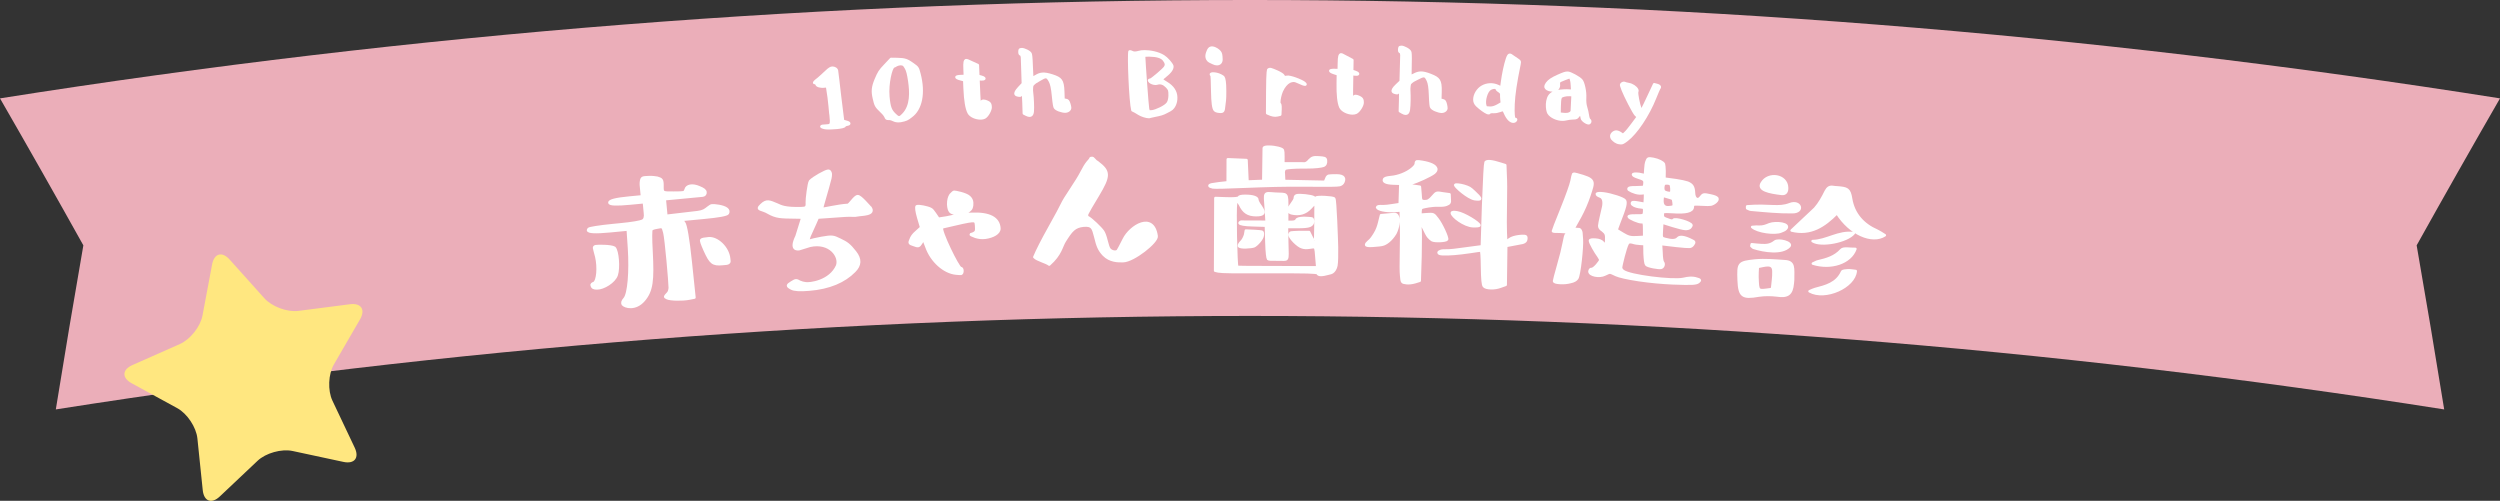 <?xml version="1.0" encoding="utf-8"?>
<!-- Generator: Adobe Illustrator 16.0.3, SVG Export Plug-In . SVG Version: 6.00 Build 0)  -->
<!DOCTYPE svg PUBLIC "-//W3C//DTD SVG 1.1//EN" "http://www.w3.org/Graphics/SVG/1.1/DTD/svg11.dtd">
<svg version="1.1" id="レイヤー_1" xmlns="http://www.w3.org/2000/svg" xmlns:xlink="http://www.w3.org/1999/xlink" x="0px"
	 y="0px" width="633.029px" height="126.816px" viewBox="0 0 633.029 126.816" enable-background="new 0 0 633.029 126.816"
	 xml:space="preserve">
<rect x="0" y="0" width="633.029" height="126.816" fill="#333333" stroke="none"/>
<path fill="#EBAEB9" d="M618.898,103.671C418.545,72.11,214.486,72.11,14.132,103.67c2.233-13.85,4.559-27.698,6.974-41.545
	C14.167,49.686,7.132,37.28,0,24.91c209.703-33.215,423.326-33.215,633.029,0c-7.132,12.369-14.167,24.774-21.104,37.215
	C614.342,75.972,616.666,89.821,618.898,103.671z"/>
<path fill="#FFE780" d="M58.141,65.717c-1.91-2.129-3.904-1.571-4.434,1.24l-2.432,12.936c-0.528,2.812-3.1,6.059-5.715,7.217
	l-12.035,5.33c-2.615,1.159-2.701,3.229-0.191,4.601l11.553,6.31c2.51,1.371,4.804,4.82,5.098,7.665l1.352,13.094
	c0.294,2.847,2.235,3.566,4.315,1.604l9.571-9.037c2.08-1.965,6.068-3.08,8.864-2.48l12.871,2.763
	c2.796,0.6,4.082-1.025,2.857-3.609l-5.638-11.896c-1.226-2.585-1.054-6.725,0.382-9.196l6.604-11.388
	c1.436-2.475,0.288-4.198-2.549-3.833L75.56,78.72c-2.836,0.366-6.721-1.077-8.629-3.206L58.141,65.717z"/>
<g>
	<g>
		<path fill="#FFFFFF" d="M214.116,32.058c0.03-0.072,0.153-0.132,0.329-0.159c0.405-0.063,0.646-0.162,0.781-0.316
			c0.054-0.062,0.301-0.382-0.107-0.742c-0.169-0.146-0.467-0.261-0.937-0.362c-0.333-0.073-0.428-0.155-0.434-0.123
			c-0.664-5.285-1.06-8.652-1.209-10.044c-0.142-1.314-0.258-2.201-0.313-2.509c-0.144-0.632-0.849-0.973-1.438-0.973
			c-0.136,0-0.267,0.018-0.402,0.056c-0.556,0.186-1.132,0.733-2.005,1.563l-0.236,0.227c-0.468,0.439-0.835,0.768-1.09,0.974
			l-0.209,0.165c-0.729,0.573-1.104,0.891-0.979,1.247c0.037,0.105,0.146,0.289,0.498,0.268c0,0.001,0.05,0.034,0.105,0.127
			c0.207,0.734,1.493,0.792,1.883,0.792c0.272,0,0.545-0.022,0.801-0.065c0.302,1.822,0.505,3.371,0.622,4.726
			c0.154,1.788,0.209,2.188,0.241,2.314c0.103,0.938,0.184,1.866-0.009,2.094c-0.104,0.124-0.429,0.146-0.88,0.174l-0.892,0.063
			c-0.139,0.032-0.563,0.129-0.565,0.485c-0.001,0.348,0.392,0.511,1.027,0.661c0.26,0.063,0.666,0.093,1.205,0.093
			C209.943,32.788,213.878,32.756,214.116,32.058z"/>
		<path fill="#FFFFFF" d="M222.908,28.428c0.635,0.593,0.95,1.03,1.022,1.214c0.183,0.512,0.39,0.772,1.018,0.771
			c0.06,0,0.125-0.002,0.24-0.008c0.229,0,0.544,0.1,0.96,0.304c0.392,0.19,0.842,0.289,1.34,0.289c0.191,0,0.394-0.015,0.627-0.047
			c1.438-0.288,1.803-0.451,2.779-1.235c2.659-1.906,3.504-6.167,2.207-11.119c-0.419-1.611-0.489-1.712-1.873-2.69
			c-1.373-0.971-2.025-1.238-4.003-1.274l-1.605-0.023c-0.12,0.018-0.179,0.036-0.241,0.104l-1.539,1.632
			c-1.304,1.369-1.615,1.854-2.382,3.696c-0.794,1.913-0.911,3.05-0.497,4.863C221.393,26.797,221.502,27.091,222.908,28.428z
			 M226.511,17.097c0.059-0.003,0.115-0.021,0.165-0.056c0.073-0.052,0.744-0.495,1.325-0.495l0.084,0.003
			c0.566,0.038,0.566,0.038,1.079,0.913c0.284,0.471,0.535,1.482,0.77,3.098c0.394,2.729,0.581,6.132-1.49,8.234
			c-0.324,0.329-0.607,0.602-0.788,0.602c-0.2-0.001-0.539-0.305-0.844-0.602c-0.942-0.918-1.321-1.535-1.567-4.399
			C224.963,21.147,225.979,17.144,226.511,17.097z"/>
		<path fill="#FFFFFF" d="M248.257,30.294c0.498,0,0.937-0.101,1.269-0.289c0.825-0.476,1.66-2.095,1.626-2.877
			c-0.017-0.397-0.064-0.678-0.146-0.86c-0.099-0.219-0.231-0.388-0.394-0.506c-0.236-0.192-1.011-0.565-1.591-0.565
			c-0.248,0-0.442,0.068-0.559,0.187c-0.044,0.037-0.091,0.079-0.137,0.129c-0.034-0.563-0.064-1.142-0.092-1.636l-0.151-3.494
			l0.381,0.027c0.897,0.062,1.072-0.271,1.099-0.468c0.032-0.24-0.109-0.574-0.957-0.803l-0.583-0.16l-0.108-2.506
			c-0.005-0.123-0.079-0.23-0.189-0.282l-2.118-0.961c-0.38-0.194-0.666-0.315-0.915-0.315c-0.534,0-0.661,0.526-0.715,0.756
			c-0.075,0.33-0.086,0.92-0.038,2.034l0.053,1.22l-0.79,0.034c-0.473,0.02-1.353,0.058-1.33,0.61
			c0.016,0.335,0.395,0.574,1.269,0.801l0.722,0.186l0.086,1.988c0.128,2.975,0.479,5.038,1.04,6.134
			C245.531,29.727,247.079,30.294,248.257,30.294z"/>
		<path fill="#FFFFFF" d="M261.81,28.284c0.108-1.149-0.033-3.679-0.146-4.493l-0.036-0.35c-0.025-0.244-0.046-0.435-0.051-0.57
			c-0.014-0.427,0.049-1.02,0.088-1.12c0.064-0.106,0.479-0.525,0.688-0.65l1.123-0.666c0.606-0.361,1.065-0.602,1.337-0.602
			c0.22,0,0.393,0.197,0.771,0.885c0.327,0.579,0.562,1.685,0.736,3.479c0.223,2.301,0.368,2.937,0.499,3.15
			c0.33,0.717,2.043,1.221,2.912,1.221c0,0,0.001,0,0.002,0c0.43-0.015,0.824-0.152,1.106-0.393
			c0.287-0.241,0.445-0.569,0.435-0.899c-0.008-0.253-0.077-0.587-0.217-1.052c-0.269-0.86-0.509-1.124-1.123-1.227l-0.338-0.054
			l-0.058-1.761c-0.099-3.021-0.689-3.612-2.989-4.356c-2.305-0.745-3.252-0.507-4.382,0.163c-0.224,0.134-0.388,0.223-0.505,0.279
			c-0.027-0.344-0.067-1.049-0.115-2.491c-0.079-2.459-0.192-3.115-0.333-3.347c-0.283-0.632-1.847-1.296-2.432-1.296l0,0
			c-0.224,0.008-0.411,0.039-0.557,0.093c-0.248,0.092-0.311,0.3-0.336,0.39c-0.044,0.147-0.063,0.376-0.053,0.677
			c0.019,0.559,0.315,0.735,0.506,0.793l-0.006,0.009c0.019,0.047,0.029,0.07,0.065,0.104c0.035,0.061,0.068,0.328,0.077,0.389
			l0.211,6.467l-0.876,0.936c-0.797,0.852-1.093,1.435-0.957,1.892c0.057,0.189,0.218,0.439,0.666,0.551
			c0.327,0.076,0.658,0.139,0.867,0.091c0.163-0.038,0.293-0.132,0.375-0.261c0.028,0.366,0.059,0.905,0.084,1.701l0.09,2.771
			c0.004,0.118,0.072,0.227,0.178,0.279l0.638,0.322c0.356,0.182,0.662,0.271,0.937,0.271
			C261.065,29.608,261.7,29.436,261.81,28.284z"/>
		<path fill="#FFFFFF" d="M286.616,28.202l0.708,0.353c0.09,0.05,0.198,0.117,0.33,0.199c0.16,0.101,0.353,0.221,0.577,0.35
			c0.698,0.442,1.973,0.845,2.676,0.845c0.191,0,0.335-0.028,0.446-0.091c0.24-0.066,0.754-0.173,1.183-0.259
			c1.239-0.244,2.06-0.432,2.979-0.956c0.716-0.341,1.187-0.617,1.43-0.838c0.468-0.393,1.244-1.501,1.187-3.159
			c-0.023-1.572-0.92-2.93-2.589-3.925c-0.532-0.32-0.813-0.521-0.958-0.637c0.113-0.107,0.322-0.292,0.708-0.601
			c1.433-1.132,2.036-2.07,1.839-2.904c-0.241-0.691-1.453-2.05-2.314-2.595c-1.507-0.955-3.627-1.294-4.985-1.294
			c-0.596,0-1.125,0.063-1.532,0.183c-0.651,0.192-1.144,0.217-1.416,0.077c-0.497-0.26-0.841-0.313-1.053-0.169
			c-0.06,0.041-0.104,0.102-0.125,0.171c-0.312,0.985,0.155,12.842,0.741,15.043C286.471,28.085,286.532,28.16,286.616,28.202z
			 M294.75,16.833c-0.317,0.534-3.146,2.898-3.508,3.046c-0.288,0.004-0.519,0.15-0.589,0.376c-0.016,0.052-0.019,0.105-0.009,0.159
			c0.148,0.773,1.595,1.305,2.433,1.045c0.771-0.246,1.451-0.013,2.167,0.733c0.256,0.271,0.432,0.521,0.512,0.728
			c0.13,0.392,0.233,2.114-0.29,2.966c-0.52,0.846-2.925,1.903-3.786,1.997c-0.318,0.035-0.546,0.023-0.568,0.023
			c-0.001,0-0.002,0.002-0.002,0.002c-0.029-0.044-0.065-0.207-0.097-0.353l-0.021-0.093c-0.128-0.57-0.929-11.477-0.974-13.079
			c0.111-0.019,0.328-0.034,0.744-0.034l0.327,0.003c1.788,0.028,2.898,0.369,3.396,1.042
			C295.049,16.163,295.002,16.411,294.75,16.833z"/>
		<path fill="#FFFFFF" d="M307.01,16.258c0.396,0.2,0.779,0.302,1.141,0.302c0.425,0,0.787-0.142,1.047-0.41
			c0.272-0.28,0.408-0.678,0.395-1.146c-0.034-1.105-0.113-1.645-0.518-2.114c-0.344-0.403-1.166-1.039-2.019-1.133
			c-1.042-0.101-1.386,0.67-1.681,1.542c-0.379,1.123-0.024,1.822,0.348,2.22C305.957,15.75,306.385,15.995,307.01,16.258z"/>
		<path fill="#FFFFFF" d="M309.243,18.817c-0.714-0.383-1.533-0.519-2.061-0.519c-0.061,0-0.118,0.002-0.193,0.007
			c-0.17,0.021-0.688,0.083-0.685,0.526c0.001,0.18,0.077,0.327,0.201,0.413c0.035,0.278,0.094,1.146,0.136,3.82
			c0.047,2.938,0.246,4.424,0.667,4.967c0.258,0.329,0.692,0.513,1.405,0.577l0.043-0.004c0.14,0.018,0.262,0.025,0.369,0.025
			c0.978,0,1.052-0.782,1.13-1.61c0.058-0.603,0.111-1.092,0.191-1.536c0.056-0.469,0.082-1.28,0.076-2.414
			c-0.007-1.236-0.047-2.02-0.132-2.536c-0.178-1.114-0.331-1.285-1.038-1.659L309.243,18.817z"/>
		<path fill="#FFFFFF" d="M320.752,28.968l0.933,0.383c0.443,0.151,0.845,0.226,1.225,0.226c0.201,0,0.397-0.021,0.581-0.063
			l0.744-0.167c0.143-0.032,0.246-0.155,0.253-0.302l0.064-1.349c0.048-1.27-0.146-1.469-0.228-1.555
			c-0.017-0.018-0.04-0.035-0.066-0.051c-0.006-0.049-0.013-0.137-0.012-0.294c0.003-0.594,0.235-1.745,0.613-2.633
			c0.508-1.081,1.119-1.816,1.798-2.178c0.324-0.146,0.622-0.223,0.896-0.223c0.265,0.001,0.696,0.146,1.285,0.432
			c0.732,0.355,1.192,0.521,1.575,0.556c0.311,0,0.418-0.166,0.454-0.266c0.106-0.286-0.147-0.534-0.428-0.773
			c-0.813-0.64-3.76-1.735-4.547-1.572c-0.198,0.04-0.341,0.067-0.452,0.067c-0.081,0-0.101,0-0.219-0.241
			c-0.322-0.651-2.928-1.671-3.356-1.763c-0.356-0.085-0.707,0.005-0.93,0.226c-0.139,0.136-0.326,0.322-0.356,5.832l-0.028,5.405
			C320.55,28.798,320.63,28.917,320.752,28.968z"/>
		<path fill="#FFFFFF" d="M342.481,29.033c0.413,0,0.771-0.073,1.066-0.219c0.852-0.425,1.781-1.992,1.794-2.774
			c0.008-0.398-0.023-0.683-0.095-0.867c-0.086-0.226-0.208-0.4-0.363-0.528c-0.255-0.232-1.066-0.662-1.629-0.662
			c-0.212,0-0.385,0.059-0.491,0.153c-0.047,0.035-0.096,0.075-0.146,0.121c0-0.563,0.003-1.144,0.006-1.637l0.059-3.497
			l0.378,0.051c0.911,0.124,1.095-0.221,1.126-0.413c0.038-0.235-0.089-0.572-0.909-0.845l-0.572-0.195l0.042-2.507
			c0.002-0.123-0.064-0.236-0.173-0.293l-2.056-1.085c-0.389-0.23-0.681-0.373-0.938-0.373c-0.499,0-0.648,0.498-0.715,0.714
			c-0.095,0.327-0.142,0.915-0.159,2.027l-0.021,1.22l-0.924-0.015c-0.396,0-1.222,0-1.229,0.531
			c-0.006,0.337,0.358,0.599,1.217,0.875l0.709,0.229l-0.032,1.989c-0.05,2.978,0.177,5.058,0.672,6.184
			C339.597,28.339,341.243,29.033,342.481,29.033z"/>
		<path fill="#FFFFFF" d="M352.996,23.752c0.306,0.092,0.547,0.151,0.736,0.151c0.019,0,0.105-0.007,0.124-0.01
			c0.165-0.027,0.301-0.114,0.39-0.238c0.006,0.367,0.004,0.908-0.018,1.704l-0.077,2.774c-0.003,0.119,0.059,0.229,0.162,0.29
			l0.618,0.357c0.375,0.222,0.698,0.328,0.989,0.328c0.42,0,0.955-0.219,1.118-1.257c0.179-1.139,0.188-3.673,0.126-4.495
			l-0.015-0.353c-0.011-0.245-0.021-0.437-0.016-0.571c0.012-0.427,0.11-1.015,0.155-1.113c0.071-0.103,0.511-0.495,0.727-0.607
			l1.162-0.599c0.604-0.313,1.064-0.521,1.342-0.521c0.239,0,0.399,0.199,0.748,0.93c0.292,0.602,0.458,1.72,0.524,3.521
			c0.084,2.31,0.19,2.952,0.31,3.176c0.293,0.754,2.063,1.372,2.898,1.396c0.953,0,1.539-0.608,1.556-1.197
			c0.007-0.253-0.042-0.591-0.154-1.064c-0.215-0.875-0.44-1.151-1.047-1.291l-0.334-0.072l0.048-1.763
			c0.084-3.022-0.471-3.648-2.722-4.531c-1.087-0.426-1.869-0.614-2.535-0.614c-0.747,0-1.331,0.247-1.851,0.515
			c-0.225,0.116-0.396,0.195-0.521,0.248c-0.008-0.346-0.005-1.053,0.035-2.495c0.067-2.46-0.005-3.123-0.132-3.359
			c-0.251-0.663-1.807-1.426-2.428-1.441c-0.195,0-0.359,0.021-0.48,0.06c-0.254,0.074-0.33,0.278-0.362,0.368
			c-0.053,0.146-0.083,0.371-0.092,0.672c-0.017,0.56,0.271,0.755,0.457,0.822l-0.005,0.01c0.015,0.048,0.023,0.07,0.059,0.106
			c0.031,0.063,0.048,0.334,0.054,0.394l-0.18,6.472l-0.93,0.881c-0.849,0.802-1.179,1.366-1.07,1.83
			C352.409,23.354,352.554,23.614,352.996,23.752z"/>
		<path fill="#FFFFFF" d="M380.515,28.198c0.047,0.035,0.138,0.24,0.218,0.422c0.077,0.172,0.17,0.382,0.3,0.638
			c0.354,0.677,0.732,1.17,1.126,1.466c0.343,0.261,0.701,0.399,1.034,0.399c0.425,0,0.798-0.23,0.947-0.575
			c0.115-0.243,0.063-0.413,0.001-0.513c-0.06-0.095-0.18-0.203-0.437-0.217c-0.077-0.158-0.252-0.814-0.149-3.43
			c0.091-2.33,0.568-5.532,1.505-10.078c0.165-0.794,0.066-1.028-0.611-1.473c-0.277-0.182-0.692-0.453-1.229-0.832
			c-0.333-0.268-0.614-0.445-0.902-0.445c-0.559,0-0.813,0.622-1.041,1.314c-0.465,1.401-0.975,3.784-1.239,5.792l-0.142,1.044
			l-0.475-0.222c-1.377-0.625-2.954-0.557-4.251,0.174c-1.213,0.683-2.097,2.104-2.148,3.456c-0.027,0.701,0.227,1.313,0.755,1.818
			c0.879,0.836,2.008,1.651,2.69,1.941c0.462,0.188,0.785,0.118,0.968-0.157c0.001-0.002,0.002-0.003,0.003-0.005
			c0.051-0.018,0.182-0.046,0.459-0.046l0.355,0.007c0.56,0,1.113-0.102,1.645-0.3C380.133,28.293,380.393,28.201,380.515,28.198z
			 M379.827,23.867c-0.014,0.356,0.008,0.861,0.063,1.42l0.062,0.651l-0.896,0.51c-0.632,0.348-1.165,0.517-1.707,0.517
			c-0.002,0-0.005,0-0.007,0c-0.524-0.021-0.798-0.059-0.84-0.059c-0.002,0-0.004,0-0.005,0c-0.017-0.016-0.07-0.094-0.123-0.273
			c-0.337-1.133,0.306-3.36,1.107-3.844c0.378-0.227,0.865-0.336,1.2-0.25c0.021,0.264,0.256,0.525,0.729,0.82
			C379.604,23.482,379.834,23.669,379.827,23.867z"/>
		<path fill="#FFFFFF" d="M402.367,29.128c-0.099-0.673-0.251-1.353-0.454-2.02c-0.201-0.66-0.281-1.417-0.236-2.25
			c0.045-0.89-0.037-1.817-0.243-2.761c-0.229-1.051-0.479-1.683-0.811-2.048c-0.621-0.688-2.854-1.903-3.566-1.938l-0.149-0.004
			c-0.29,0-0.572,0.045-0.891,0.144c-0.629,0.204-2.652,1.059-3.49,1.644c-0.913,0.64-1.456,1.372-1.489,2.015
			c-0.012,0.242,0.083,0.479,0.274,0.68c0.359,0.379,1.056,0.615,1.819,0.62c-0.244,0.119-0.451,0.252-0.609,0.395
			c-1.474,1.182-1.217,4.4-0.658,5.245c0.67,1.004,2.3,1.761,3.791,1.761c0.294,0,0.572-0.028,0.825-0.088
			c0.724-0.163,1.271-0.241,1.72-0.244c1.054-0.01,1.257-0.104,1.832-0.875c0.021-0.025,0.042-0.054,0.064-0.08
			c0.017,0.077,0.033,0.158,0.052,0.242l0.105,0.49c0.137,0.65,1.354,1.474,1.995,1.474c0.117,0,0.222-0.024,0.342-0.094
			c0.239-0.171,0.373-0.399,0.388-0.664c0.014-0.283-0.112-0.525-0.348-0.707C402.625,30.056,402.479,29.888,402.367,29.128z
			 M395.236,27.014c0.031-1.163,0.09-1.735,0.113-1.827l0.033-0.098c0.038-0.104,0.081-0.229,0.089-0.316
			c0.118-0.151,0.992-0.454,1.896-0.41l0.505,0.026l-0.18,3.682c-0.041,0.137-0.165,0.261-0.364,0.358
			c-0.188,0.107-0.483,0.162-0.875,0.162c-0.15,0-0.313-0.009-0.485-0.024l-0.759-0.08L395.236,27.014z M394.696,22.607
			c0.28-0.329,0.4-0.771,0.335-1.255c-0.056-0.315,0.02-0.465,0.053-0.495c0.021-0.018,0.228-0.188,1.362-0.605l0.938-0.348
			l0.088,0.201c0.046,0.093,0.199,0.485,0.251,1.609l0.055,0.931l-1.026-0.053c-0.542,0.001-1.063,0.03-1.644,0.091
			c-0.196,0.021-0.387,0.05-0.573,0.085C394.599,22.715,394.651,22.66,394.696,22.607z M402.249,31.195L402.249,31.195v0.008V31.195
			z"/>
		<path fill="#FFFFFF" d="M409.944,36.527c0.205,0.03,0.367,0.052,0.517,0.052c0.492,0,0.854-0.213,1.692-0.851
			c2.428-1.846,5.465-6.395,7.222-10.813c0.6-1.511,0.929-2.202,0.992-2.32c0.21-0.268,0.275-0.523,0.193-0.761
			c-0.136-0.393-0.623-0.557-1.028-0.654l-0.592-0.152c-0.151-0.039-0.31,0.035-0.375,0.178l-1.555,3.315
			c-0.654,1.417-1.119,2.341-1.374,2.821c-0.381-0.969-0.924-3.646-0.78-4.065c0.075-0.156,0.125-0.42-0.062-0.774
			c-0.355-0.683-1.375-1.357-2.271-1.506c-0.645-0.108-0.919-0.225-1.019-0.272c-0.387-0.177-0.891,0.057-1.112,0.292
			c-0.127,0.136-0.198,0.281-0.207,0.424c-0.032,0.172,0.027,0.447,0.426,1.475c0.57,1.47,2.747,5.777,3.326,6.365l0.362,0.353
			l-1.313,1.762c-0.712,0.938-1.275,1.676-1.715,2.064l-0.327,0.306l-0.389-0.264c-0.438-0.302-0.86-0.473-1.3-0.497
			c-0.749,0-1.526,0.679-1.569,1.371c-0.022,0.353,0.083,0.689,0.319,0.995C408.414,35.828,409.081,36.404,409.944,36.527z"/>
	</g>
</g>
<g>
	<path fill="#FFFFFF" stroke="#FFFFFF" stroke-width="0.65" stroke-linejoin="round" stroke-miterlimit="10" d="M178.624,48.652
		c0.046,0.484-0.193,0.773-0.673,0.863l-9.638,0.916l0.401,4.225l7.949-0.933c1.36-0.173,1.858-0.532,2.601-1.135
		c0.415-0.306,0.746-0.56,1.01-0.584c0.572-0.055,2.902,0.168,3.77,0.885c0.385,0.318,0.467,0.71,0.241,1.131
		c-0.23,0.377-2.282,0.75-6.023,1.105l-5.633,0.535l0.608,0.786c0.406,0.539,1.032,3.854,1.645,9.834l0.949,9.058l-1.308,0.257
		c-1.699,0.34-4.857,0.284-5.651-0.129c-0.698-0.333-0.482-0.398,0.12-1.076c0.411-0.351,0.541-0.852,0.614-1.48
		c0.007-1.332-0.963-12.474-1.377-14.033s-0.415-1.559-1.938-1.237c-0.788,0.119-1.211,0.337-1.331,0.481
		c-0.159,0.193-0.2,2.106,0.007,5.683c0.365,7.114,0.132,9.801-1.948,12.219c-2.119,2.465-4.768,1.695-5.318,1.037
		c-0.214-0.379-0.08-0.836,0.442-1.418c1.083-1.213,1.512-6.982,1.145-12.719l-0.324-4.809l-4.489,0.426
		c-3.696,0.351-5.57,0.263-5.576-0.27c-0.004-0.044,0.032-0.136,0.191-0.329c0.12-0.145,2.299-0.574,6.479-0.971l1.188-0.113
		c3.433-0.326,5.352-0.686,5.947-0.965c0.551-0.274,0.752-0.959,0.608-2.011l-0.255-2.685l-3.477,0.33
		c-3.477,0.331-5.214,0.273-5.26-0.21c-0.05-0.528,1.597-0.951,4.985-1.273l3.256-0.31l-0.154-1.628
		c-0.14-1.008-0.163-1.716-0.077-2.213c0.172-0.994,0.352-0.966,2.033-1.037c0.84-0.035,1.561,0.074,2.058,0.16
		c1.098,0.34,1.327,0.407,1.31,2.096c-0.013,1.733-0.017,1.689,2.824,1.685c1.333,0.007,2.217-0.033,2.521-0.106
		c0.26-0.069,0.415-0.306,0.553-0.719c0.22-0.954,1.647-1.355,3.504-0.511C178.104,47.857,178.582,48.211,178.624,48.652z
		 M150.438,62.785c-0.021-0.22,0.098-0.365,0.402-0.438c0.48-0.09,3.849-0.144,4.744,0.393c0.827,0.765,1.153,5.13,0.564,6.873
		c-0.545,1.739-3.36,3.428-4.961,3.402c-0.796,0.031-1.217-0.195-1.355-0.715c-0.113-0.256,0.13-0.501,0.562-0.631
		c0.97-0.536,1.22-3.979,0.613-6.63C150.662,63.741,150.455,62.961,150.438,62.785z M179.424,60.343
		c2.156-0.205,4.928,2.329,5.2,5.189l0.063,0.66c0.021,0.221-0.262,0.514-0.702,0.556l-1.012,0.097
		c-2.508,0.238-3.043-0.244-4.5-3.436c-0.735-1.662-1.035-2.477-0.875-2.67C177.756,60.545,178.323,60.447,179.424,60.343z"/>
	<path fill="#FFFFFF" stroke="#FFFFFF" stroke-width="0.65" stroke-linejoin="round" stroke-miterlimit="10" d="M204.95,59.803
		l-0.396,1.313c0.949-0.376,2.086-0.589,3.485-0.864c2.671-0.453,2.895-0.424,4.639,0.429c1.788,0.85,2.395,1.295,3.854,3.143
		c1.411,1.807,1.339,3.319-0.193,4.844c-2.523,2.568-6.306,4.251-11.506,4.659c-2.29,0.204-3.761,0.085-4.406-0.269
		c-1.288-0.663-1.079-0.855,0.024-1.553c1.103-0.697,1.198-0.615,2.072-0.145c0.457,0.189,0.91,0.335,1.445,0.387
		c0.988,0.196,6.221-0.391,8.019-4.461c0.857-2.319-1.805-6.166-6.868-5.059l-2.776,0.859c-0.397,0.027-2.369,0.343-0.628-3.28
		l1.339-4.303c0.032-0.18,0.061-0.403-0.251-0.426c-3.902-0.038-4.482-0.085-5.42-0.197c-1.074-0.146-1.986-0.526-2.817-1
		c-1.668-1.036-3.234-0.616-1.821-1.956c1.369-1.336,2.061-0.941,3.978-0.145c1.051,0.458,1.936,1.062,6.225,0.938
		c1.105-0.033,1.452-0.146,1.36-1.469c-0.049-0.706,0.455-4.906,0.821-5.375c0.823-0.899,3.896-2.576,4.514-2.62
		c0.305-0.065,0.45,0.102,0.604,0.401c0.151,0.255,0.141,0.744-0.024,1.553c-0.653,2.705-2.219,7.556-2.078,7.679
		c0.359,0.063,4.193-0.869,6.49-0.985c0.491,0.054,1.751-2.205,2.548-2.217c0.75-0.052,2.984,2.76,3.164,2.792
		c1.424,1.983-2.179,1.792-3.269,2.045c-0.52,0.169-1.597-0.021-3.096,0.083l-6.923,0.484
		C206.144,57.239,207.058,55.092,204.95,59.803z"/>
	<path fill="#FFFFFF" stroke="#FFFFFF" stroke-width="0.65" stroke-linejoin="round" stroke-miterlimit="10" d="M246.149,51.322
		c0.052,1.104-0.19,1.602-0.745,2.026c-0.254,0.233-0.689,0.386-1.255,0.59c-0.519,0.246-0.475,0.244,0.277,0.252
		c0.355,0.027,0.841,0.004,1.503-0.027c4.591-0.217,6.951,1.042,7.119,3.645c0.059,1.236-1.625,2.112-3.515,2.378
		c-0.967,0.134-1.77-0.004-2.533-0.234c-0.677-0.278-1.127-0.434-1.175-0.52c-0.006-0.132,0.036-0.179,0.212-0.187
		c0.265-0.013,0.652-0.252,0.866-0.395c0.126-0.139,0.208-0.275,0.286-0.5c0.034-0.223,0.017-0.576-0.012-1.194
		c-0.052-1.104-0.279-1.226-1.074-1.188c-0.795,0.038-3.553,0.655-5.828,1.205c-1.095,0.229-1.707,0.391-1.747,0.481
		c-0.591,0.604,4.113,10.247,4.731,10.218c0.267,0.031,0.41,0.246,0.429,0.643c0.019,0.397-0.097,0.757-0.315,0.812
		c-0.088,0.005-0.618,0.029-1.331-0.069c-2.979-0.302-6.165-3.115-7.442-6.727l-0.756-1.955l-0.616,1.002
		c-0.534,0.866-0.755,0.876-1.882,0.443c-1.122-0.345-1.172-0.475-0.731-1.425c0.154-0.494,0.606-1.223,1.415-1.881l1.23-1.12
		l-0.737-2.487c-0.477-1.659-0.565-2.583-0.401-2.857c0.431-0.242,2.8,0.266,3.481,0.631c0.406,0.158,0.691,0.587,1.118,1.186
		l0.904,1.329l2.064-0.319c1.272-0.237,2.146-0.456,2.491-0.649c0.433-0.197,0.692-0.342,0.736-0.345l-0.666-0.057
		c-1.545,0.073-2.012-0.436-2.142-2.244c-0.01-1.15,0.219-1.913,0.591-2.461c0.462-0.508,0.761-0.744,0.894-0.75
		c0.265-0.013,2.943,0.48,3.821,1.279C245.878,50.273,246.122,50.748,246.149,51.322z"/>
	<path fill="#FFFFFF" stroke="#FFFFFF" stroke-width="0.65" stroke-linejoin="round" stroke-miterlimit="10" d="M284.404,66.114
		c-1.281,0.032-3.359,0.041-4.949-1.599c-1.182-1.252-1.561-2.259-2.106-4.545c-0.588-2.24-0.741-3.032-2.991-2.842
		c-2.293,0.235-3.064,1.228-4.764,3.924c-0.85,1.348-0.976,3.341-3.917,5.937c-0.723-0.601-3.125-1.158-3.763-1.894
		c0.75-1.788,2.056-4.342,3.79-7.437c1.777-3.141,2.788-5.112,3.166-5.874c0.377-0.806,1.142-2.063,2.292-3.773
		c1.149-1.754,2.085-3.193,2.674-4.357c0.589-1.165,1.1-1.974,1.528-2.516c0.429-0.497,0.731-0.814,0.728-0.947
		c0.04-0.178,0.216-0.183,0.349-0.186c0.309-0.008,0.31,0.036,0.719,0.468c0.184,0.26,0.409,0.432,0.723,0.601
		c3.111,2.352,3.094,3.414,0.083,8.443c-1.528,2.515-2.375,3.996-2.584,4.443c-0.254,0.449-0.201,0.801,0.026,1.017
		c0.805,0.333,3.389,2.832,3.895,3.615c0.277,0.435,0.56,1.135,0.855,2.322c0.293,1.098,0.488,1.8,0.717,2.104
		c0.415,0.653,1.706,1.018,2.177,0.431c0.171-0.226,0.677-1.211,1.519-2.869c1.64-3.314,7.428-6.955,8.293-0.787
		C293.079,61.248,287.055,66.045,284.404,66.114z"/>
	<path fill="#FFFFFF" stroke="#FFFFFF" stroke-width="0.65" stroke-linejoin="round" stroke-miterlimit="10" d="M324.948,41.369
		l5.482,0.021c0.398-0.087,0.752-0.351,1.107-0.792c0.711-0.705,1.02-0.836,2.391-0.743c0.707,0.047,1.193,0.093,1.414,0.182
		c0.264,0.089,0.396,0.311,0.395,0.576c0.086,0.708-0.137,1.193-0.668,1.368s-1.946,0.391-4.245,0.382l-0.574-0.002
		c-2.696-0.01-4.245,0.161-4.687,0.292c-0.398,0.131-0.622,0.661-0.492,1.501l0.082,1.68l10.343,0.216l0.356-0.839
		c0.135-0.441,0.4-0.661,0.622-0.705s0.884-0.085,1.945-0.081c2.077,0.008,2.074,0.892,1.718,1.686
		c-0.179,0.397-0.488,0.617-0.932,0.748c-0.442,0.131-3.271,0.165-8.487,0.101s-10.3,0.093-15.252,0.295
		c-4.952,0.203-7.737,0.28-8.355,0.189c-1.061-0.225-1.147-0.535-0.263-0.752c0.442-0.087,1.018-0.173,1.725-0.259l2.3-0.256
		l0.022-5.835l4.729,0.195l0.245,5.438l4.023-0.162l0.12-8.31c0.045-0.265,0.487-0.352,1.283-0.349
		c1.68,0.006,3.402,0.499,3.533,0.853c0.088,0.222,0.13,0.708,0.127,1.592L324.948,41.369z M318.372,50.583
		c-0.002,0.265,0.262,0.841,0.877,1.683c1.143,1.684,0.787,2.213-1.201,2.206c-2.034-0.007-3.18-0.763-4.057-2.667
		c-0.527-0.93-0.88-1.064-1.015-0.402c-0.316,1.634,0.028,15.87,0.292,16.136c0.132,0.133,3.536,0.102,10.167,0.127l10.123,0.038
		l-0.338-4.023c-0.174-1.15-0.129-1.238-1.633-0.979c-0.752,0.13-1.371,0.083-1.9-0.096c-1.06-0.269-3.129-2.399-3.127-3.106
		c0.002-0.31,0.135-0.574,0.356-0.618c0.265-0.043,0.973-0.084,2.078-0.125l2.476,0.009l0.658,1.329
		c0.438,0.886,0.701,1.329,0.79,1.329s0.184-1.679,0.196-5.083l0.02-5.083l-1.243,1.322c-1.331,1.454-2.925,1.845-4.779,1.44
		c-1.06-0.225-1.058-1.021-0.079-2.343c0.533-0.705,0.844-1.234,0.846-1.544c0.001-0.354,0.135-0.53,0.443-0.661
		c0.621-0.219,3.846,0.103,4.375,0.502c0.221,0.222,0.396,0.223,0.53,0.091c0.267-0.353,4.244-0.117,4.597,0.194
		c0.309,0.222,0.668,10.479,0.705,12.38c0.037,1.857-0.016,3.846-0.15,4.597c-0.136,0.751-0.58,1.456-1.023,1.72
		c-0.222,0.133-0.487,0.22-0.93,0.307c-1.682,0.479-2.654,0.477-2.785-0.055c-0.043-0.133-0.928-0.225-2.606-0.275
		c-1.636-0.051-5.614-0.065-11.892-0.045c-6.277,0.02-9.813,0.007-10.652-0.174l-0.795-0.18l0.069-18.389l2.829,0.099
		c1.945,0.051,2.917-0.033,3.051-0.254c0.133-0.265,0.665-0.395,1.681-0.391c0.973,0.003,1.724,0.095,2.254,0.273
		C318.108,50.052,318.372,50.273,318.372,50.583z M315.469,58.396l2.21,0.097c1.061,0.048,1.635,0.139,1.855,0.184
		c0.177,0.044,0.264,0.354,0.218,0.84c-0.048,1.017-1.601,2.558-2.177,2.821c-0.576,0.263-3.671,0.517-3.845-0.059
		c-0.043-0.265,0.179-0.663,0.579-1.059c0.443-0.44,0.755-1.058,0.979-1.765L315.469,58.396z M325.909,56.181l1.105,0.004
		c0.752,0.003,1.15-0.172,1.283-0.481c0.179-0.353,0.754-0.483,1.903-0.523c1.149,0.048,1.812,0.095,1.989,0.14
		c0.176,0.045,0.264,0.354,0.262,0.797c-0.002,0.486-0.269,0.839-0.8,1.058c-0.531,0.219-1.548,0.304-3.096,0.298l-2.696-0.01
		l0.073,3.979c0.112,5.173,0.427,4.201-2.491,4.279c-1.459,0.038-2.211-0.01-2.343-0.143s-0.348-1.549-0.426-4.333l-0.116-4.111
		l-3.228-0.101c-2.254-0.053-3.358-0.278-3.446-0.543c0-0.133,0.134-0.265,0.355-0.353l6.498,0.025l-0.209-3.316
		c-0.292-4.422-0.604-3.981,2.446-3.792c3.005,0.188,2.964-0.519,2.947,3.857L325.909,56.181z"/>
	<path fill="#FFFFFF" stroke="#FFFFFF" stroke-width="0.65" stroke-linejoin="round" stroke-miterlimit="10" d="M345.927,61.99
		c0.007-0.221,0.192-0.48,0.556-0.778c0.725-0.552,1.145-1.247,1.656-2.07c0.512-0.824,0.898-1.874,1.105-2.795l0.455-1.843
		l3.281-0.295c0.891-0.193,1.297,0.969,1.07,2.554c-0.113,0.792-0.359,1.581-0.736,2.32c-1.073,1.779-2.384,2.667-3.23,2.861
		c-0.4,0.12-1.199,0.184-2.396,0.279C346.492,62.317,345.921,62.21,345.927,61.99z M358.512,41.426
		c0.012-0.354,0.105-0.527,0.283-0.566c0.178-0.039,0.619,0.019,1.322,0.13c2.244,0.38,3.418,0.992,3.57,1.792
		c0.034,0.311-0.154,0.658-0.563,0.999c-0.861,0.681-4.406,2.338-5.787,2.648l-1.294,0.357l3.478,0.507l0.162,1.862
		c0.018,0.841,0.092,1.33,0.219,1.51c0.127,0.181,0.389,0.278,0.786,0.29c0.839,0.026,1.29-0.225,2.162-1.258
		c0.872-1.034,0.96-0.987,2.499-0.718l1.673,0.229l0.052,1.151c0.104,0.932,0.008,1.15-0.842,1.477
		c-0.403,0.164-1.068,0.232-1.996,0.203c-1.812-0.057-3.594,0.374-3.995,0.493c-0.401,0.12-0.495,0.25-0.562,0.956l-0.027,0.883
		l1.641-0.125c1.639-0.081,1.686-0.168,2.661,1.145c1.063,1.316,2.677,4.86,2.443,5.25s-3.112,0.565-3.808,0.146
		c-0.346-0.232-0.646-0.507-0.945-0.87c-0.298-0.363-0.631-1.037-1.087-1.979c-0.457-0.943-0.751-1.438-0.839-1.441
		c-0.133-0.004-0.188,0.348-0.078,1.059c0.111,0.711,0.121,3.188,0.033,7.385l-0.193,6.141l-1.16,0.361
		c-0.848,0.238-1.602,0.304-2.174,0.241c-1.189-0.17-1.191-0.081-1.354-1.988c-0.104-0.932-0.084-2.921-0.035-5.926
		c0.051-3.005,0.082-5.392,0.006-7.207l-0.074-3.274l-1.728,0.123c-1.949,0.115-4.059-0.305-4.262-0.886
		c0.001-0.044,0.048-0.131,0.095-0.174c0.045-0.043,0.179-0.083,0.357-0.122c0.178-0.039,0.531-0.027,1.061-0.011
		c0.531,0.017,1.374-0.089,2.529-0.274l1.688-0.256l0.163-5.168l-1.768-0.056c-0.928-0.029-1.588-0.138-1.979-0.327
		c-0.392-0.189-0.518-0.415-0.375-0.719c0.098-0.307,0.634-0.467,1.653-0.567c1.995-0.158,4.057-1.022,5.372-2.086
		C358.178,42.211,358.502,41.779,358.512,41.426z M386.483,60.346c-0.019,0.574-0.207,0.922-0.92,1.121l-4.182,0.797l-0.133,9.856
		l-1.252,0.446c-0.762,0.286-1.605,0.437-2.489,0.408c-0.884-0.027-1.454-0.178-1.753-0.496c-0.3-0.32-0.428-1.871-0.471-4.746
		c-0.041-2.876-0.13-4.294-0.307-4.299c-0.177-0.006-1.064,0.099-2.664,0.358c-3.199,0.474-5.37,0.626-6.916,0.579
		c-0.752-0.024-1.145-0.169-1.138-0.39c0.005-0.177,0.187-0.304,0.544-0.425c0.357-0.121,0.889-0.149,1.596-0.126
		c0.707,0.022,2.305-0.149,4.792-0.513l4.04-0.536l0.328-10.425c0.262-6.934,0.465-10.553,0.606-10.858
		c0.325-0.476,1.603-0.348,3.88,0.387l1.094,0.344l0.096,2.568c0.09,1.374,0.101,3.85,0.033,7.385
		c-0.066,3.536-0.053,5.924-0.004,7.163l0.105,2.303l0.815-0.638c1.132-0.849,3.7-0.945,4.049-0.801
		C386.409,59.857,386.493,60.037,386.483,60.346z M368.958,53.781c1.76,0.276,5.664,2.698,5.646,3.272
		c-0.006,0.177-0.538,0.249-1.644,0.214c-2.164-0.068-5.359-2.512-5.333-3.352C367.634,53.696,368.079,53.621,368.958,53.781z
		 M374.77,50.338c-0.006,0.177-0.449,0.207-1.33,0.091c-1.76-0.276-4.941-3.162-4.973-3.561c0.049-0.131,0.314-0.167,0.755-0.109
		c0.882,0.072,2.241,0.468,2.892,0.843c0.305,0.187,0.691,0.508,1.121,0.919s0.816,0.777,1.115,1.096
		C374.65,49.936,374.776,50.161,374.77,50.338z"/>
	<path fill="#FFFFFF" stroke="#FFFFFF" stroke-width="0.65" stroke-linejoin="round" stroke-miterlimit="10" d="M394.992,71.645
		c-1.015-0.063-1.491-0.225-1.476-0.489c0.014-0.221,0.362-1.572,1.04-3.966c0.675-2.35,1.144-4.225,1.407-5.626
		c0.263-1.401,0.441-2.143,0.623-2.22c0.639-0.315,0.473-0.502-0.45-0.604l-1.06-0.064c-1.24,0.012-1.857-0.025-1.85-0.158
		c0.012-0.176,0.744-2.036,2.207-5.666c1.462-3.63,2.27-5.971,2.511-7.02c0.194-1.006,0.317-1.574,0.417-1.746
		c0.141-0.124,0.404-0.108,0.926,0.057c4.791,1.312,4.375,1.596,3.119,5.46c-0.647,1.909-1.418,3.632-2.268,5.219l-1.74,3.126
		l1.543,0.094c0.133,0.008,0.456,0.515,0.477,0.915c0.033,0.179,0.045,0.711,0.12,1.646c0.153,1.825-0.601,9.084-1.181,9.89
		c-0.293,0.426-0.844,0.746-1.695,0.915C396.852,71.625,395.963,71.703,394.992,71.645z M431.053,51.802
		c-1.102-0.068-1.767-0.064-2.034-0.036c-0.224,0.031-0.415,0.285-0.396,0.684c-0.065,1.059-1.73,1.488-5.124,1.236
		c-1.146-0.07-1.855-0.069-2.079-0.039c-0.267,0.028-0.371,0.287-0.396,0.685c-0.046,0.75,0.21,0.898,1.513,1.332
		c0.604,0.259,1.045,0.286,1.193,0.029c0.389-0.552,4.476,0.673,4.567,1.342c-0.009,0.132-0.11,0.348-0.347,0.599
		c-0.281,0.249-0.686,0.357-1.26,0.322c-0.573-0.035-1.662-0.323-3.141-0.768l-2.65-0.827l-0.119,1.941
		c-0.119,1.941-0.077,1.988,0.926,2.226c1.611,0.453,2.678,0.385,3.157-0.205c0.476-0.546,1.661-0.385,3.466,0.522
		c0.734,0.311,0.811,0.493,0.377,1.086c-0.242,0.339-0.521,0.543-0.921,0.563c-0.399,0.02-1.503-0.048-3.306-0.247l-3.912-0.461
		l0.135,2.134c0.046,1.42,0.171,2.269,0.378,2.502c0.37,0.466,0.054,1.288-0.483,1.388c-0.54,0.144-3.433-0.343-3.759-0.806
		c-0.204-0.278-0.323-1.215-0.403-2.814l-0.03-2.393l-1.06-0.065c-0.705-0.043-1.364-0.128-2.016-0.345
		c-0.609-0.17-1.059-0.065-1.217,0.368c-0.493,0.811-1.664,5.477-1.655,6.053c0.03,0.224,0.188,0.543,0.527,0.785
		c1.56,1.291,12.591,2.631,15.239,2.04c1.305-0.319,2.324-0.345,3.021-0.169c0.742,0.178,1.131,0.334,1.167,0.47
		c0.039,0.091-0.058,0.218-0.339,0.466c-0.233,0.207-0.729,0.354-1.484,0.396c-1.423,0.09-7.617,0.021-13.629-0.879
		c-3.027-0.451-4.947-0.922-5.766-1.283c-0.773-0.4-1.336-0.612-1.512-0.623c-0.177-0.011-0.629,0.139-1.314,0.495
		c-1.372,0.713-3.909,0.203-3.895-0.771c0.072-0.438,0.218-0.65,0.57-0.629c0.617,0.038,2.154-1.904,2.176-2.258
		c0.008-0.133-0.147-0.496-0.473-0.959c-0.738-0.975-2.139-3.407-2.15-3.939c0.016-0.265,0.463-0.326,1.389-0.27
		c0.927,0.057,1.575,0.318,1.986,0.83l0.657,0.837l0.095-1.544c0.086-1.412-0.156-1.781-0.662-2.21
		c-0.254-0.192-0.378-0.333-0.422-0.335c-0.467-0.339-0.709-0.708-0.686-1.105c0.049-0.794,0.752-3.584,0.998-4.721
		c0.249-1.18,0.148-2.426-0.853-2.709c-0.519-0.209-0.772-0.401-0.759-0.622c0.146-0.212,0.766-0.219,1.733-0.115
		c1.933,0.251,5.017,1.237,5.382,1.791c0.16,0.275,0.174,0.764-0.002,1.461c-0.178,0.742-0.664,2.173-1.552,4.377l-0.585,1.603
		l1.622,0.985c1.366,0.836,1.978,0.962,3.532,0.88l1.867-0.107l-0.014-1.949c-0.001-0.708-0.016-1.196-0.088-1.467
		c-0.074-0.226-0.289-0.328-0.557-0.3c-0.626,0.095-3.217-0.994-3.279-1.396c-0.034-0.179,0.506-0.323,1.656-0.297
		c1.105,0.023,1.771-0.024,1.954-0.102c0.185-0.122,0.289-0.381,0.315-0.822c0.057-0.927-0.02-1.108-0.77-1.154
		s-1.711-0.282-2.13-0.662c-0.212-0.146-0.245-0.325-0.144-0.54c0.099-0.171,0.672-0.136,1.723,0.061l1.445,0.266l0.086-1.412
		c0.038-0.618,0.018-1.018-0.018-1.151c-0.122-0.185-0.299-0.196-0.568-0.124c-0.223,0.031-0.535,0.056-0.888,0.033
		c-0.618-0.038-1.269-0.254-1.872-0.513c-0.257-0.148-0.514-0.297-0.643-0.349c-0.174-0.055-0.211-0.19-0.152-0.408
		c0.099-0.171,0.637-0.271,1.609-0.256c0.976-0.029,1.552-0.038,1.819-0.065c0.444-0.017,0.543-0.188,0.591-0.982
		c0.049-0.794-0.116-0.981-1.725-1.478c-1.563-0.495-1.746-1.125,0.363-0.864l1.486,0.313l0.089-1.456
		c0.054-0.882,0.139-1.542,0.298-1.974c0.322-0.91,0.41-0.905,1.725-0.691c1.313,0.257,2.472,0.859,2.666,1.314
		c0.074,0.226,0.125,0.849,0.158,1.737l-0.03,1.946l2.986,0.404c1.315,0.213,2.233,0.402,2.884,0.62
		c1.123,0.467,1.535,0.979,1.613,2.578c0.039,1.552,0.982,2.053,1.656,1.164c0.719-0.886,0.719-0.886,2.511-0.51
		c0.919,0.189,1.481,0.4,1.729,0.681c0.365,0.554-0.797,1.457-1.605,1.629C432.866,51.868,432.113,51.866,431.053,51.802z
		 M422.867,52.451c0.847-0.081,1.072-0.156,0.914-1.184c-0.2-1.075,0.01-0.885-1.425-1.327c-1.39-0.439-1.346-0.437-1.416,0.71
		C420.854,52.062,421.524,52.679,422.867,52.451z M421.14,47.386c-0.046,0.75,0.108,1.114,0.63,1.278
		c0.52,0.209,1.352,0.349,1.373-0.004c0.189-0.21,0.105-1.721-0.146-1.956c-0.121-0.185-0.427-0.248-0.779-0.27
		c-0.397-0.024-0.665,0.004-0.809,0.17C421.269,46.73,421.165,46.99,421.14,47.386z"/>
	<path fill="#FFFFFF" stroke="#FFFFFF" stroke-width="0.65" stroke-linejoin="round" stroke-miterlimit="10" d="M440.26,70.969
		c-0.146-4.36-0.13-4.537,4.171-4.998c2.459-0.225,5.013,0.002,7.482,0.176c2.473,0.131,2.115,1.652,2.106,4.758l-0.074,0.836
		c-0.246,2.773-1.284,3.479-4.042,3.058c-1.493-0.177-3.09-0.186-4.574,0.038C441.181,75.576,440.432,75.023,440.26,70.969z
		 M442.409,52.747c-0.029-0.18-0.018-0.312-0.002-0.488c5.766-0.465,7.893,0.567,10.787-0.552c2.71-1.046,3.725,2.017,0.664,2.011
		c-3.509,0.044-6.938-0.305-10.416-0.614C443.086,53.118,442.753,52.867,442.409,52.747z M443.469,62.292
		c0.056-0.128,0.067-0.26,0.083-0.437c0.837,0.074,1.669,0.192,2.466,0.219c1.236,0.065,2.26,0.023,3.406-0.896
		c0.859-0.678,4.463,0.218,3.668,1.168c-1.816,1.968-6.411,1.25-9.086,0.392C443.835,62.679,443.678,62.444,443.469,62.292z
		 M443.676,57.474c0.76-0.066,1.296-0.107,1.824-0.06c0.929,0.038,1.664-0.251,2.54-0.618c1.65-0.608,5.473-0.18,4.155,1.167
		c-0.296,0.329-0.796,0.462-1.211,0.646C449.461,59.274,444.986,58.7,443.676,57.474z M448.73,73.008
		c0.121-1.365,0.382-2.806,0.331-4.23c0.031-2.348-2.08-1.56-3.976-1.195c-0.046,1.017-0.112,1.765-0.091,2.521
		c0.152,3.784-0.008,3.592,3.359,3.137C448.442,73.248,448.495,73.164,448.73,73.008z M446.128,46.334
		c1.619-2.74,6.302-2.014,6.373,1.187c0.046,0.98-0.324,1.657-1.293,1.571C447.958,48.715,444.995,48.096,446.128,46.334z
		 M475.315,58.418c-3.589-1.561-5.967-4.256-6.604-8.084c-0.395-2.564-1.051-2.667-3.428-2.877
		c-0.352-0.031-0.708-0.019-1.057-0.094c-0.961-0.174-1.436,0.183-1.914,1.072c-0.757,1.53-1.605,3.096-2.739,4.371l-5.905,5.555
		c4.775,1.178,8.264-1.13,11.481-4.394c3.304,5.262,8.903,7.667,12.104,5.6C476.497,59.1,475.911,58.693,475.315,58.418z
		 M469.884,68.629c-0.66-0.059-1.313-0.205-1.981-0.176c-0.491,0.045-1.336,0.059-1.452,0.359c-1.377,3.027-4.141,3.67-6.912,4.4
		c-0.408,0.097-0.783,0.33-1.335,0.547C462.133,75.972,469.571,72.639,469.884,68.629z M458.975,61.051
		c2.096,1.384,8.73,0.109,10.428-2.003C465.501,58.524,462.528,61.01,458.975,61.051z M466.231,63.291
		c-1.625,1.809-3.717,2.377-5.893,2.894c-0.359,0.058-0.646,0.298-1.291,0.552c4.533,1.422,9.511-0.178,10.756-3.705
		C468.423,63.087,466.773,62.674,466.231,63.291z"/>
</g>
</svg>
